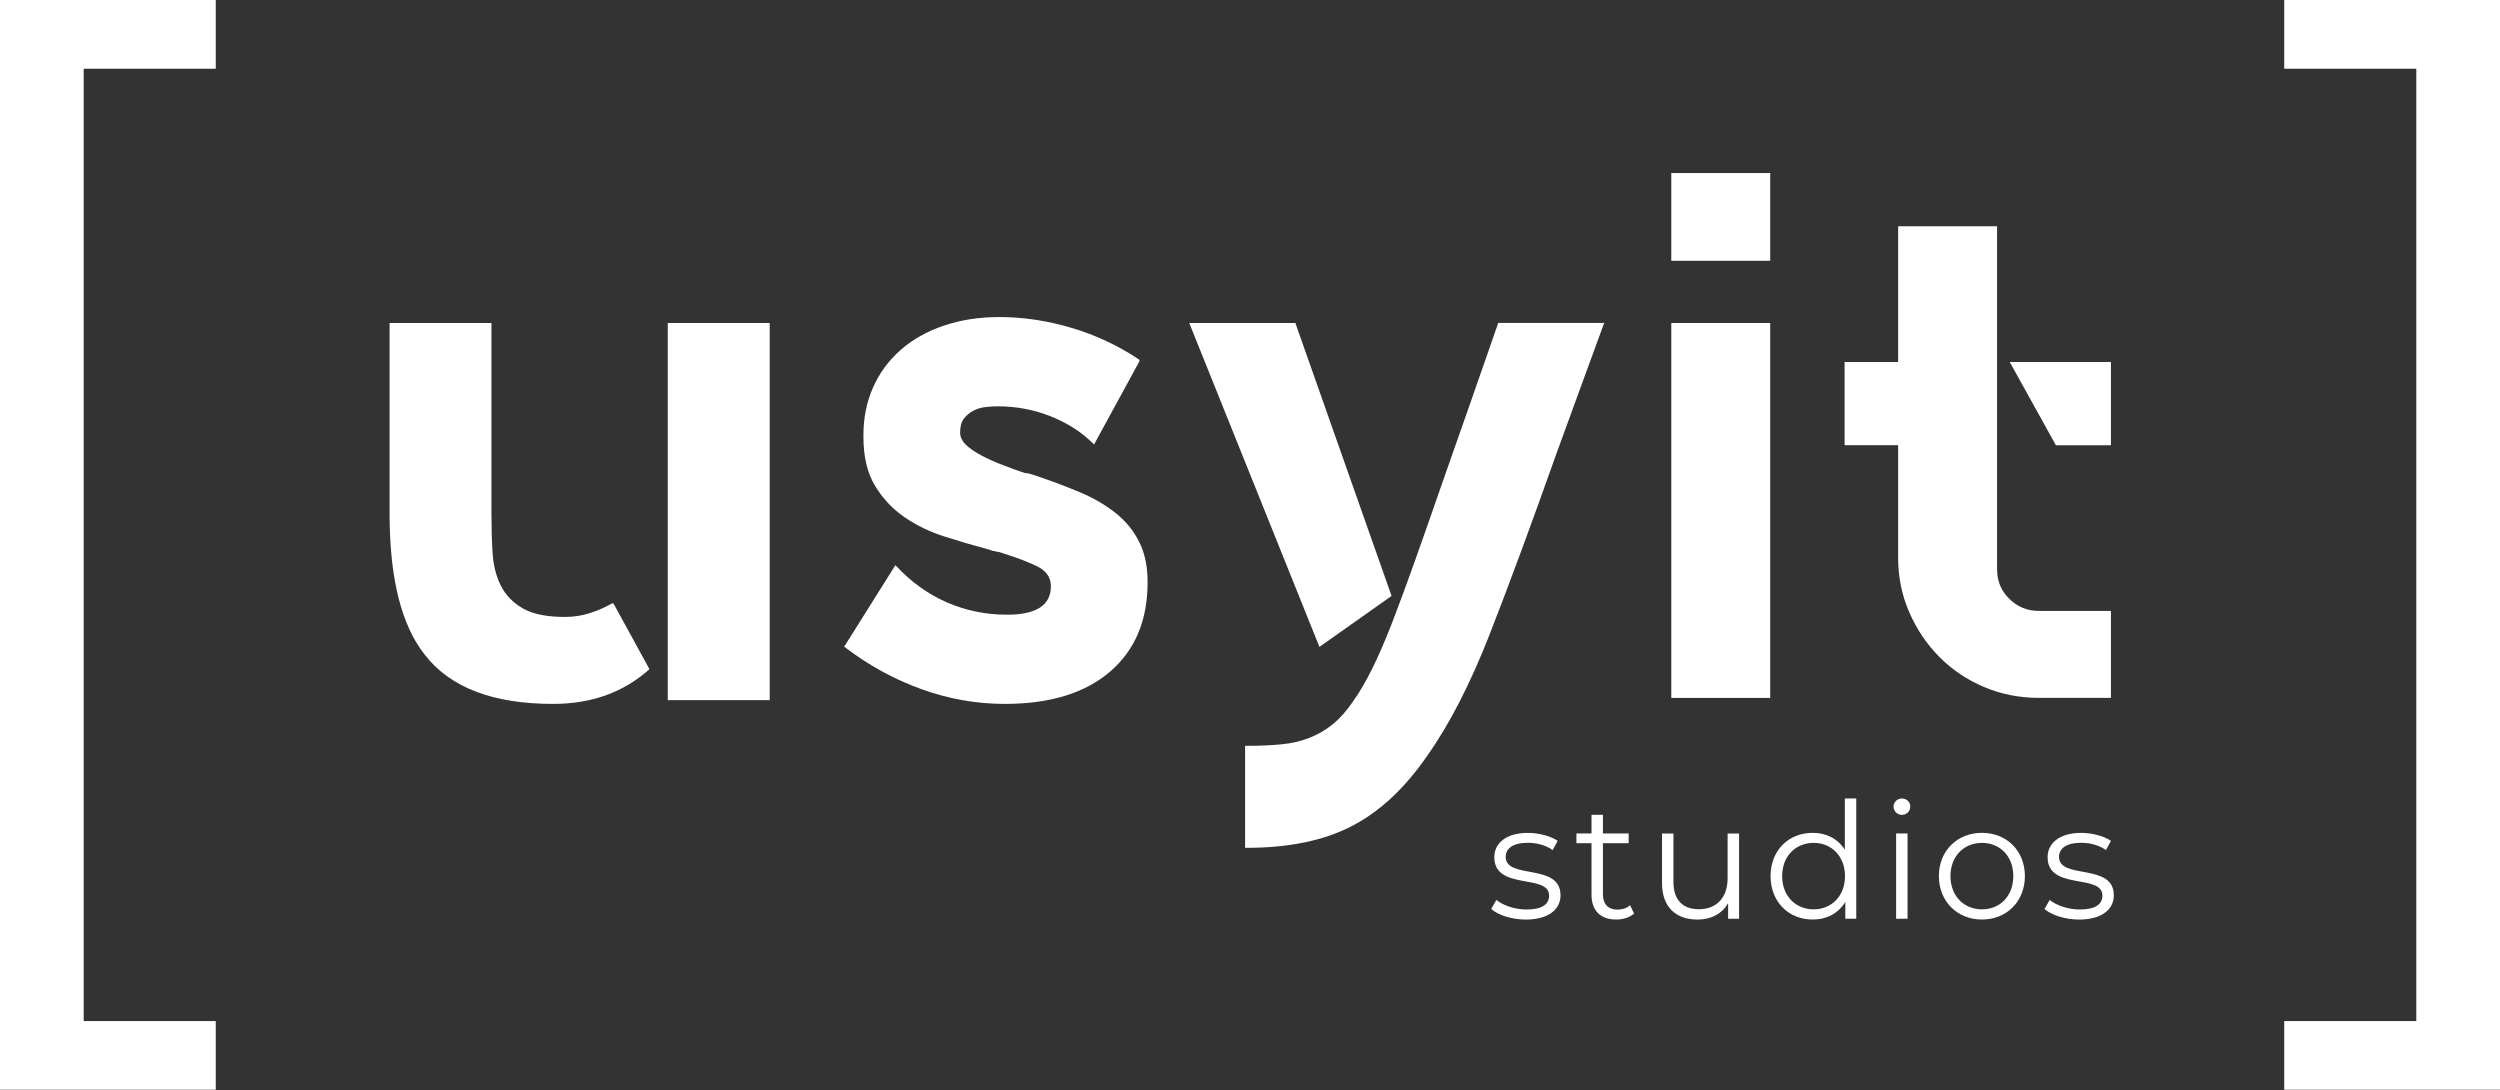 <svg width="1000" height="436" viewBox="0 0 1000 436" fill="none" xmlns="http://www.w3.org/2000/svg">
<rect x="0" y="0" width="1000" height="436" fill="#333333" stroke="none"/>
<g clip-path="url(#clip0_5056_5162)">
<path d="M245.387 241.373L259.67 267.467V267.77C249.35 276.974 236.557 281.56 221.291 281.56C197.083 281.56 179.93 274.961 169.816 261.762C160.495 249.97 155.834 231.163 155.834 205.374V129.203H196.576V205.374C196.576 210.774 196.719 215.983 197.02 220.969C197.321 225.97 198.399 230.364 200.285 234.167C202.172 237.97 205.089 241.022 209.068 243.323C213.031 245.624 218.691 246.774 226.031 246.774C229.407 246.774 232.673 246.279 235.844 245.272C239.014 244.282 241.994 242.971 244.769 241.373H245.387Z" fill="white"/>
<path d="M307.879 129.203H267.105V280.058H307.879V129.203Z" fill="white"/>
<path d="M413.792 190.082C420.339 192.287 426.332 194.54 431.801 196.825C437.254 199.126 442.01 201.874 446.084 205.07C450.143 208.266 453.329 212.117 455.612 216.622C457.895 221.128 459.036 226.465 459.036 232.665V232.969C459.036 248.164 454.027 260.068 444.008 268.665C433.989 277.261 419.959 281.56 401.902 281.56C390.599 281.56 379.486 279.594 368.58 275.664C357.673 271.733 347.448 266.14 337.936 258.87L337.635 258.566L337.936 258.263L358.164 226.066L358.465 226.369C364.41 232.777 371.148 237.618 378.694 240.926C386.224 244.218 394.261 245.879 402.806 245.879C414.505 245.879 420.355 242.092 420.355 234.519C420.355 230.923 418.469 228.239 414.696 226.449C410.923 224.66 406.468 222.95 401.3 221.352C400.301 220.953 399.366 220.713 398.478 220.601C397.59 220.505 396.639 220.25 395.656 219.85C389.696 218.252 383.751 216.511 377.806 214.609C371.845 212.724 366.503 210.119 361.731 206.828C356.975 203.536 353.044 199.35 349.984 194.268C346.909 189.187 345.371 182.652 345.371 174.679V174.087C345.371 167.105 346.655 160.729 349.239 154.945C351.807 149.161 355.485 144.175 360.241 139.989C364.997 135.803 370.751 132.559 377.505 130.258C384.242 127.973 391.677 126.823 399.826 126.823C409.353 126.823 418.96 128.277 428.694 131.169C438.412 134.061 447.448 138.311 455.77 143.92V144.511L437.619 177.81L437.318 177.507C432.752 172.905 427.093 169.262 420.355 166.561C413.618 163.861 406.468 162.519 398.938 162.519C397.543 162.519 395.958 162.631 394.182 162.822C392.391 163.03 390.758 163.525 389.268 164.324C387.777 165.123 386.541 166.178 385.542 167.472C384.543 168.766 384.052 170.62 384.052 173.017C384.052 174.806 384.845 176.468 386.43 177.97C388.015 179.472 390.044 180.862 392.533 182.173C395.006 183.483 397.796 184.729 400.872 185.928C403.947 187.126 406.975 188.228 409.956 189.219C410.542 189.219 411.192 189.331 411.89 189.523C412.556 189.682 413.205 189.89 413.792 190.082Z" fill="white"/>
<path d="M527.774 258.758L475.697 129.187H518.246V129.491L556.626 238.369L527.774 258.758ZM641.74 129.203L641.439 129.795C638.062 138.998 634.797 147.946 631.626 156.639C628.456 165.331 625.475 173.48 622.701 181.086C612.777 209.081 603.899 233.129 596.068 253.214C588.237 273.299 579.851 289.645 570.926 302.252C562 315.243 551.934 324.638 540.726 330.439C529.518 336.239 515.488 339.131 498.621 339.131H498.034V298.337H498.621C503.773 298.337 508.386 298.146 512.46 297.746C516.518 297.347 520.244 296.5 523.62 295.19C526.997 293.895 530.12 292.09 532.99 289.789C535.859 287.488 538.586 284.436 541.17 280.633C543.738 277.038 546.322 272.644 548.906 267.435C551.474 262.242 554.153 256.042 556.943 248.836C559.718 241.645 562.793 233.288 566.17 223.797C569.546 214.306 573.303 203.552 577.473 191.552C580.643 182.556 584.02 172.953 587.587 162.759C591.154 152.564 595.022 141.459 599.191 129.475V129.171H641.74V129.203Z" fill="white"/>
<path d="M708.085 69.22H668.517V104.309H708.085V69.22Z" fill="white"/>
<path d="M708.085 129.203H668.517V279.163H708.085V129.203Z" fill="white"/>
<path d="M798.843 227.871C798.843 232.473 800.476 236.372 803.757 239.568C807.023 242.764 810.939 244.361 815.504 244.361H844.372V279.147H815.504C807.768 279.147 800.476 277.693 793.627 274.801C786.779 271.909 780.834 267.898 775.777 262.801C770.72 257.704 766.693 251.76 763.729 244.953C760.748 238.162 759.258 230.859 759.258 223.062V178.082H737.841V144.798H759.258V90.503H798.827V227.871H798.843ZM844.372 144.798V178.098H822.353L803.9 144.798H844.372Z" fill="white"/>
<path d="M596.48 363.61L598.541 359.983C601.236 362.124 605.802 363.802 610.574 363.802C617.01 363.802 619.642 361.597 619.642 358.225C619.642 349.341 597.717 356.34 597.717 342.87C597.717 337.293 602.473 333.155 611.097 333.155C615.472 333.155 620.228 334.385 623.066 336.335L621.068 340.026C618.104 337.948 614.569 337.117 611.097 337.117C604.993 337.117 602.283 339.514 602.283 342.758C602.283 351.962 624.207 345.027 624.207 358.113C624.207 364.01 619.071 367.828 610.257 367.828C604.645 367.812 599.239 366.007 596.48 363.61Z" fill="white"/>
<path d="M653.646 365.416C651.839 367.03 649.144 367.813 646.512 367.813C640.14 367.813 636.604 364.185 636.604 357.89V337.277H630.564V333.395H636.604V325.933H641.17V333.395H651.459V337.277H641.17V357.634C641.17 361.661 643.231 363.85 647.02 363.85C648.89 363.85 650.745 363.259 652.029 362.092L653.646 365.416Z" fill="white"/>
<path d="M695.625 333.395V367.493H691.249V361.277C688.871 365.432 684.496 367.829 679.09 367.829C670.466 367.829 664.807 362.971 664.807 353.176V333.411H669.372V352.729C669.372 359.983 673.098 363.69 679.534 363.69C686.604 363.69 691.043 359.088 691.043 351.307V333.411H695.625V333.395Z" fill="white"/>
<path d="M742.501 319.397V367.493H738.126V360.75C735.367 365.352 730.675 367.813 725.079 367.813C715.441 367.813 708.228 360.75 708.228 350.444C708.228 340.138 715.425 333.139 725.079 333.139C730.485 333.139 735.114 335.472 737.936 339.882V319.397H742.501ZM737.999 350.444C737.999 342.47 732.593 337.149 725.459 337.149C718.262 337.149 712.857 342.47 712.857 350.444C712.857 358.417 718.262 363.738 725.459 363.738C732.609 363.738 737.999 358.417 737.999 350.444Z" fill="white"/>
<path d="M757.419 322.641C757.419 320.883 758.893 319.397 760.764 319.397C762.635 319.397 764.109 320.819 764.109 322.577C764.109 324.462 762.698 325.948 760.764 325.948C758.909 325.948 757.419 324.446 757.419 322.641ZM758.449 333.395H763.015V367.493H758.449V333.395Z" fill="white"/>
<path d="M775.555 350.444C775.555 340.329 782.879 333.139 792.787 333.139C802.695 333.139 809.956 340.329 809.956 350.444C809.956 360.558 802.695 367.813 792.787 367.813C782.879 367.813 775.555 360.558 775.555 350.444ZM805.326 350.444C805.326 342.47 799.984 337.15 792.787 337.15C785.59 337.15 780.184 342.47 780.184 350.444C780.184 358.417 785.59 363.738 792.787 363.738C800 363.738 805.326 358.417 805.326 350.444Z" fill="white"/>
<path d="M817.803 363.61L819.864 359.983C822.559 362.124 827.124 363.802 831.896 363.802C838.332 363.802 840.964 361.597 840.964 358.225C840.964 349.341 819.039 356.34 819.039 342.87C819.039 337.293 823.795 333.155 832.419 333.155C836.795 333.155 841.55 334.385 844.388 336.335L842.391 340.026C839.426 337.948 835.891 337.117 832.419 337.117C826.316 337.117 823.605 339.514 823.605 342.758C823.605 351.962 845.529 345.027 845.529 358.113C845.529 364.01 840.393 367.828 831.579 367.828C825.967 367.812 820.561 366.007 817.803 363.61Z" fill="white"/>
<path d="M0 0H86.303V27.483H33.481V408.414H86.303V435.897H0V0Z" fill="white"/>
<path d="M913.697 435.897V408.414H966.519V27.483H913.697V0H1000V435.897H913.697Z" fill="white"/>
</g>
<defs>
<clipPath id="clip0_5056_5162">
<rect width="1000" height="435.897" fill="white"/>
</clipPath>
</defs>
</svg>
